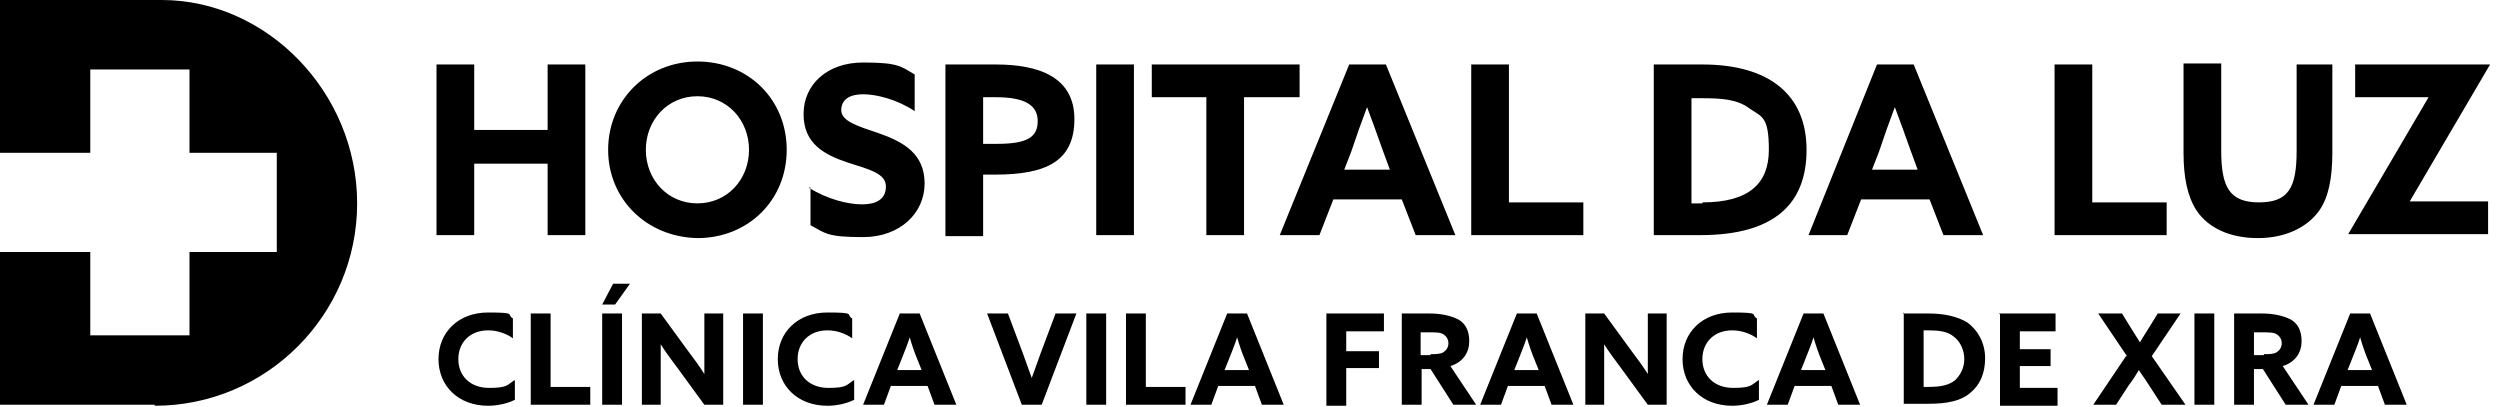 <?xml version="1.0" encoding="UTF-8"?>
<svg id="Layer_1" xmlns="http://www.w3.org/2000/svg" version="1.1" viewBox="0 0 252 41">
  <!-- Generator: Adobe Illustrator 29.0.0, SVG Export Plug-In . SVG Version: 2.1.0 Build 186)  -->
  <path d="M166.8,6.5h4.8c6.8,0,10.5,3.1,10.5,8.6s-3.3,8.6-10.7,8.6h-4.7V6.5h0ZM171.6,20.4c4.7,0,6.7-1.9,6.7-5.3s-.7-3.3-2-4.2c-1.2-.9-2.8-1-4.8-1h-1v10.6h1.1ZM189.2,6.5h3.7l7,17.2h-4l-1.4-3.6h-6.9l-1.4,3.6h-3.9l6.9-17.2ZM188.7,17.1h4.6l-.7-1.9c-.5-1.4-1.1-3.1-1.6-4.4h0c-.5,1.3-1.1,3-1.6,4.5l-.7,1.8ZM207.1,6.5h3.8v13.9h7.5v3.3h-11.3V6.5ZM220.1,15.4V6.4h3.8v8.8c0,3.6.8,5.2,3.8,5.2s3.8-1.5,3.8-5.2V6.5h3.6v8.9c0,2.6-.4,4.5-1.3,5.8-1.2,1.7-3.4,2.8-6.2,2.8s-5-1-6.2-2.8c-.9-1.4-1.3-3.3-1.3-5.8ZM244.8,9.8h-7.4v-3.3h13.6l-8.1,13.8h7.9v3.3h-14.1l8.1-13.8ZM44,6.5h3.8v6.6h7.4v-6.6h3.8v17.2h-3.8v-7.2h-7.4v7.2h-3.8V6.5ZM61.3,15.1c0-5,3.9-8.9,9-8.9s9,3.8,9,8.9-3.9,8.9-9,8.9c-5.1-.1-9-3.9-9-8.9ZM75.5,15.1c0-3-2.2-5.4-5.2-5.4s-5.2,2.4-5.2,5.4,2.2,5.4,5.2,5.4,5.2-2.4,5.2-5.4ZM81.5,18.9c1.9,1.2,4,1.7,5.4,1.7s2.4-.5,2.4-1.8-1.6-1.7-3.8-2.4c-2.4-.8-4.5-1.9-4.5-4.9s2.4-5.2,6-5.2,3.8.4,5.2,1.2v3.7c-1.8-1.2-3.9-1.7-5.2-1.7s-2.2.5-2.2,1.6,1.6,1.6,3.7,2.3c2.6.9,4.7,2.1,4.7,5.1s-2.5,5.4-6.2,5.4-3.8-.4-5.3-1.2v-3.8h-.2ZM95.3,6.5h5.1c4.2,0,7.9,1.2,7.9,5.5s-2.9,5.6-8,5.6h-1.2v6.2h-3.8V6.5ZM100.5,14.5c3.1,0,4.1-.7,4.1-2.3s-1.3-2.4-4.2-2.4h-1.3v4.7s1.4,0,1.4,0ZM110.5,6.5h3.8v17.2h-3.8V6.5ZM121.7,9.8h-5.6v-3.3h14.9v3.3h-5.6v13.9h-3.8v-13.9h0ZM136,6.5h3.7l7,17.2h-4l-1.4-3.6h-6.9l-1.4,3.6h-4l7-17.2ZM135.5,17.1h4.6l-.7-1.9c-.5-1.4-1.1-3.1-1.6-4.4h0c-.5,1.3-1.1,3-1.6,4.5l-.7,1.8ZM148.3,6.5h3.8v13.9h7.5v3.3h-11.3V6.5ZM15.6,40.9c11.3,0,20.4-9.2,20.4-20.4S26.9,0,16.3,0H0v15.4h9.1V7h10v8.4h8.8v10h-8.8v8.4h-10v-8.4H0v15.4h15.6Z"/>
  <path d="M51.9,40.3c-.8.4-1.8.6-2.7.6-3,0-5-2-5-4.7s2-4.7,5-4.7,1.8.2,2.5.6v2c-.7-.5-1.6-.8-2.5-.8-1.8,0-3,1.2-3,2.9s1.2,2.9,3.1,2.9,1.8-.3,2.6-.8v2.1ZM53.5,31.6h2v7.4h4v1.8h-6v-9.2ZM62,30.7h-1.3l1.1-2.1h1.7l-1.5,2.1ZM60.7,31.6h2v9.2h-2v-9.2ZM68.3,37.1c-.6-.8-1.2-1.6-1.7-2.4h0c0,.9,0,1.8,0,2.7v3.4h-1.9v-9.2h1.9l2.7,3.7c.6.8,1.2,1.6,1.7,2.4h0c0-.9,0-1.8,0-2.7v-3.4h1.9v9.2h-1.9l-2.7-3.7ZM74.9,31.6h2v9.2h-2v-9.2ZM86.1,40.3c-.8.4-1.8.6-2.7.6-3,0-5-2-5-4.7s2-4.7,5-4.7,1.8.2,2.5.6v2c-.7-.5-1.6-.8-2.5-.8-1.8,0-3,1.2-3,2.9s1.2,2.9,3.1,2.9,1.8-.3,2.6-.8v2.1ZM90.7,31.6h2l3.7,9.2h-2.2l-.7-1.9h-3.7l-.7,1.9h-2.1l3.7-9.2ZM90.4,37.3h2.5l-.4-1c-.3-.7-.6-1.6-.8-2.3h0c-.2.7-.6,1.6-.9,2.4l-.4,1ZM99.4,31.6h2.2l1.5,4c.3.8.6,1.7.9,2.5h0c.3-.8.6-1.7.9-2.5l1.5-4h2.1l-3.5,9.2h-2l-3.5-9.2ZM109.5,31.6h2v9.2h-2v-9.2ZM113.5,31.6h2v7.4h4v1.8h-6v-9.2ZM123.7,31.6h2l3.7,9.2h-2.2l-.7-1.9h-3.7l-.7,1.9h-2.1l3.7-9.2ZM123.4,37.3h2.5l-.4-1c-.3-.7-.6-1.6-.8-2.3h0c-.2.7-.6,1.6-.9,2.4l-.4,1ZM133.7,31.6h5.8v1.8h-3.8v2h3.3v1.7h-3.3v3.8h-2v-9.2ZM141.2,31.6h2.9c1.1,0,2.1.2,2.9.6.7.4,1.1,1.1,1.1,2.2s-.6,2.1-1.9,2.5l2.6,3.9h-2.3l-2.3-3.6h-.9v3.6h-2v-9.2ZM144.2,35.7c.5,0,1,0,1.3-.2.3-.2.5-.5.5-.9s-.2-.7-.5-.9c-.3-.2-.8-.2-1.5-.2h-.8v2.3h1ZM152.9,31.6h2l3.7,9.2h-2.2l-.7-1.9h-3.7l-.7,1.9h-2.1l3.7-9.2ZM152.6,37.3h2.5l-.4-1c-.3-.7-.6-1.6-.8-2.3h0c-.2.7-.6,1.6-.9,2.4l-.4,1ZM163.4,37.1c-.6-.8-1.2-1.6-1.7-2.4h0c0,.9,0,1.8,0,2.7v3.4h-1.9v-9.2h1.9l2.7,3.7c.6.8,1.2,1.6,1.7,2.4h0c0-.9,0-1.8,0-2.7v-3.4h1.9v9.2h-1.9l-2.7-3.7ZM177.3,40.3c-.8.4-1.8.6-2.7.6-3,0-5-2-5-4.7s2-4.7,5-4.7,1.8.2,2.5.6v2c-.7-.5-1.6-.8-2.5-.8-1.8,0-3,1.2-3,2.9s1.2,2.9,3.1,2.9,1.8-.3,2.6-.8v2.1ZM181.8,31.6h2l3.7,9.2h-2.2l-.7-1.9h-3.7l-.7,1.9h-2.1l3.7-9.2ZM181.5,37.3h2.5l-.4-1c-.3-.7-.6-1.6-.8-2.3h0c-.2.7-.6,1.6-.9,2.4l-.4,1ZM191.8,31.6h2.6c1.6,0,2.9.3,3.9.9,1.1.8,1.8,2.1,1.8,3.6s-.5,2.7-1.5,3.5c-.9.8-2.3,1.1-4.2,1.1h-2.5v-9.2ZM194.4,39c1.3,0,2.1-.2,2.7-.7.5-.5.9-1.2.9-2.1s-.4-1.8-1.1-2.3c-.6-.5-1.5-.6-2.5-.6h-.5v5.7h.6ZM201.5,31.6h5.7v1.8h-3.6v1.8h3.1v1.7h-3.1v2.2h3.8v1.8h-5.8v-9.2ZM214.4,35.9l-2.9-4.3h2.4l.8,1.3c.3.5.7,1.1,1,1.6h0c.3-.5.7-1.1,1-1.6l.8-1.3h2.3l-2.9,4.3,3.4,4.9h-2.4l-1.3-2c-.3-.5-.7-1-1-1.5h0c-.3.5-.6,1-1,1.5l-1.3,2h-2.3l3.3-4.9ZM221.2,31.6h2v9.2h-2v-9.2ZM225.1,31.6h2.9c1.1,0,2.1.2,2.9.6.7.4,1.1,1.1,1.1,2.2s-.6,2.1-1.9,2.5l2.6,3.9h-2.3l-2.3-3.6h-.9v3.6h-2v-9.2ZM228.2,35.7c.5,0,1,0,1.3-.2.3-.2.5-.5.5-.9s-.2-.7-.5-.9c-.3-.2-.8-.2-1.5-.2h-.8v2.3h1ZM236.9,31.6h2l3.7,9.2h-2.2l-.7-1.9h-3.7l-.7,1.9h-2.1l3.7-9.2ZM236.6,37.3h2.5l-.4-1c-.3-.7-.6-1.6-.8-2.3h0c-.2.7-.6,1.6-.9,2.4l-.4,1Z"/>
</svg>